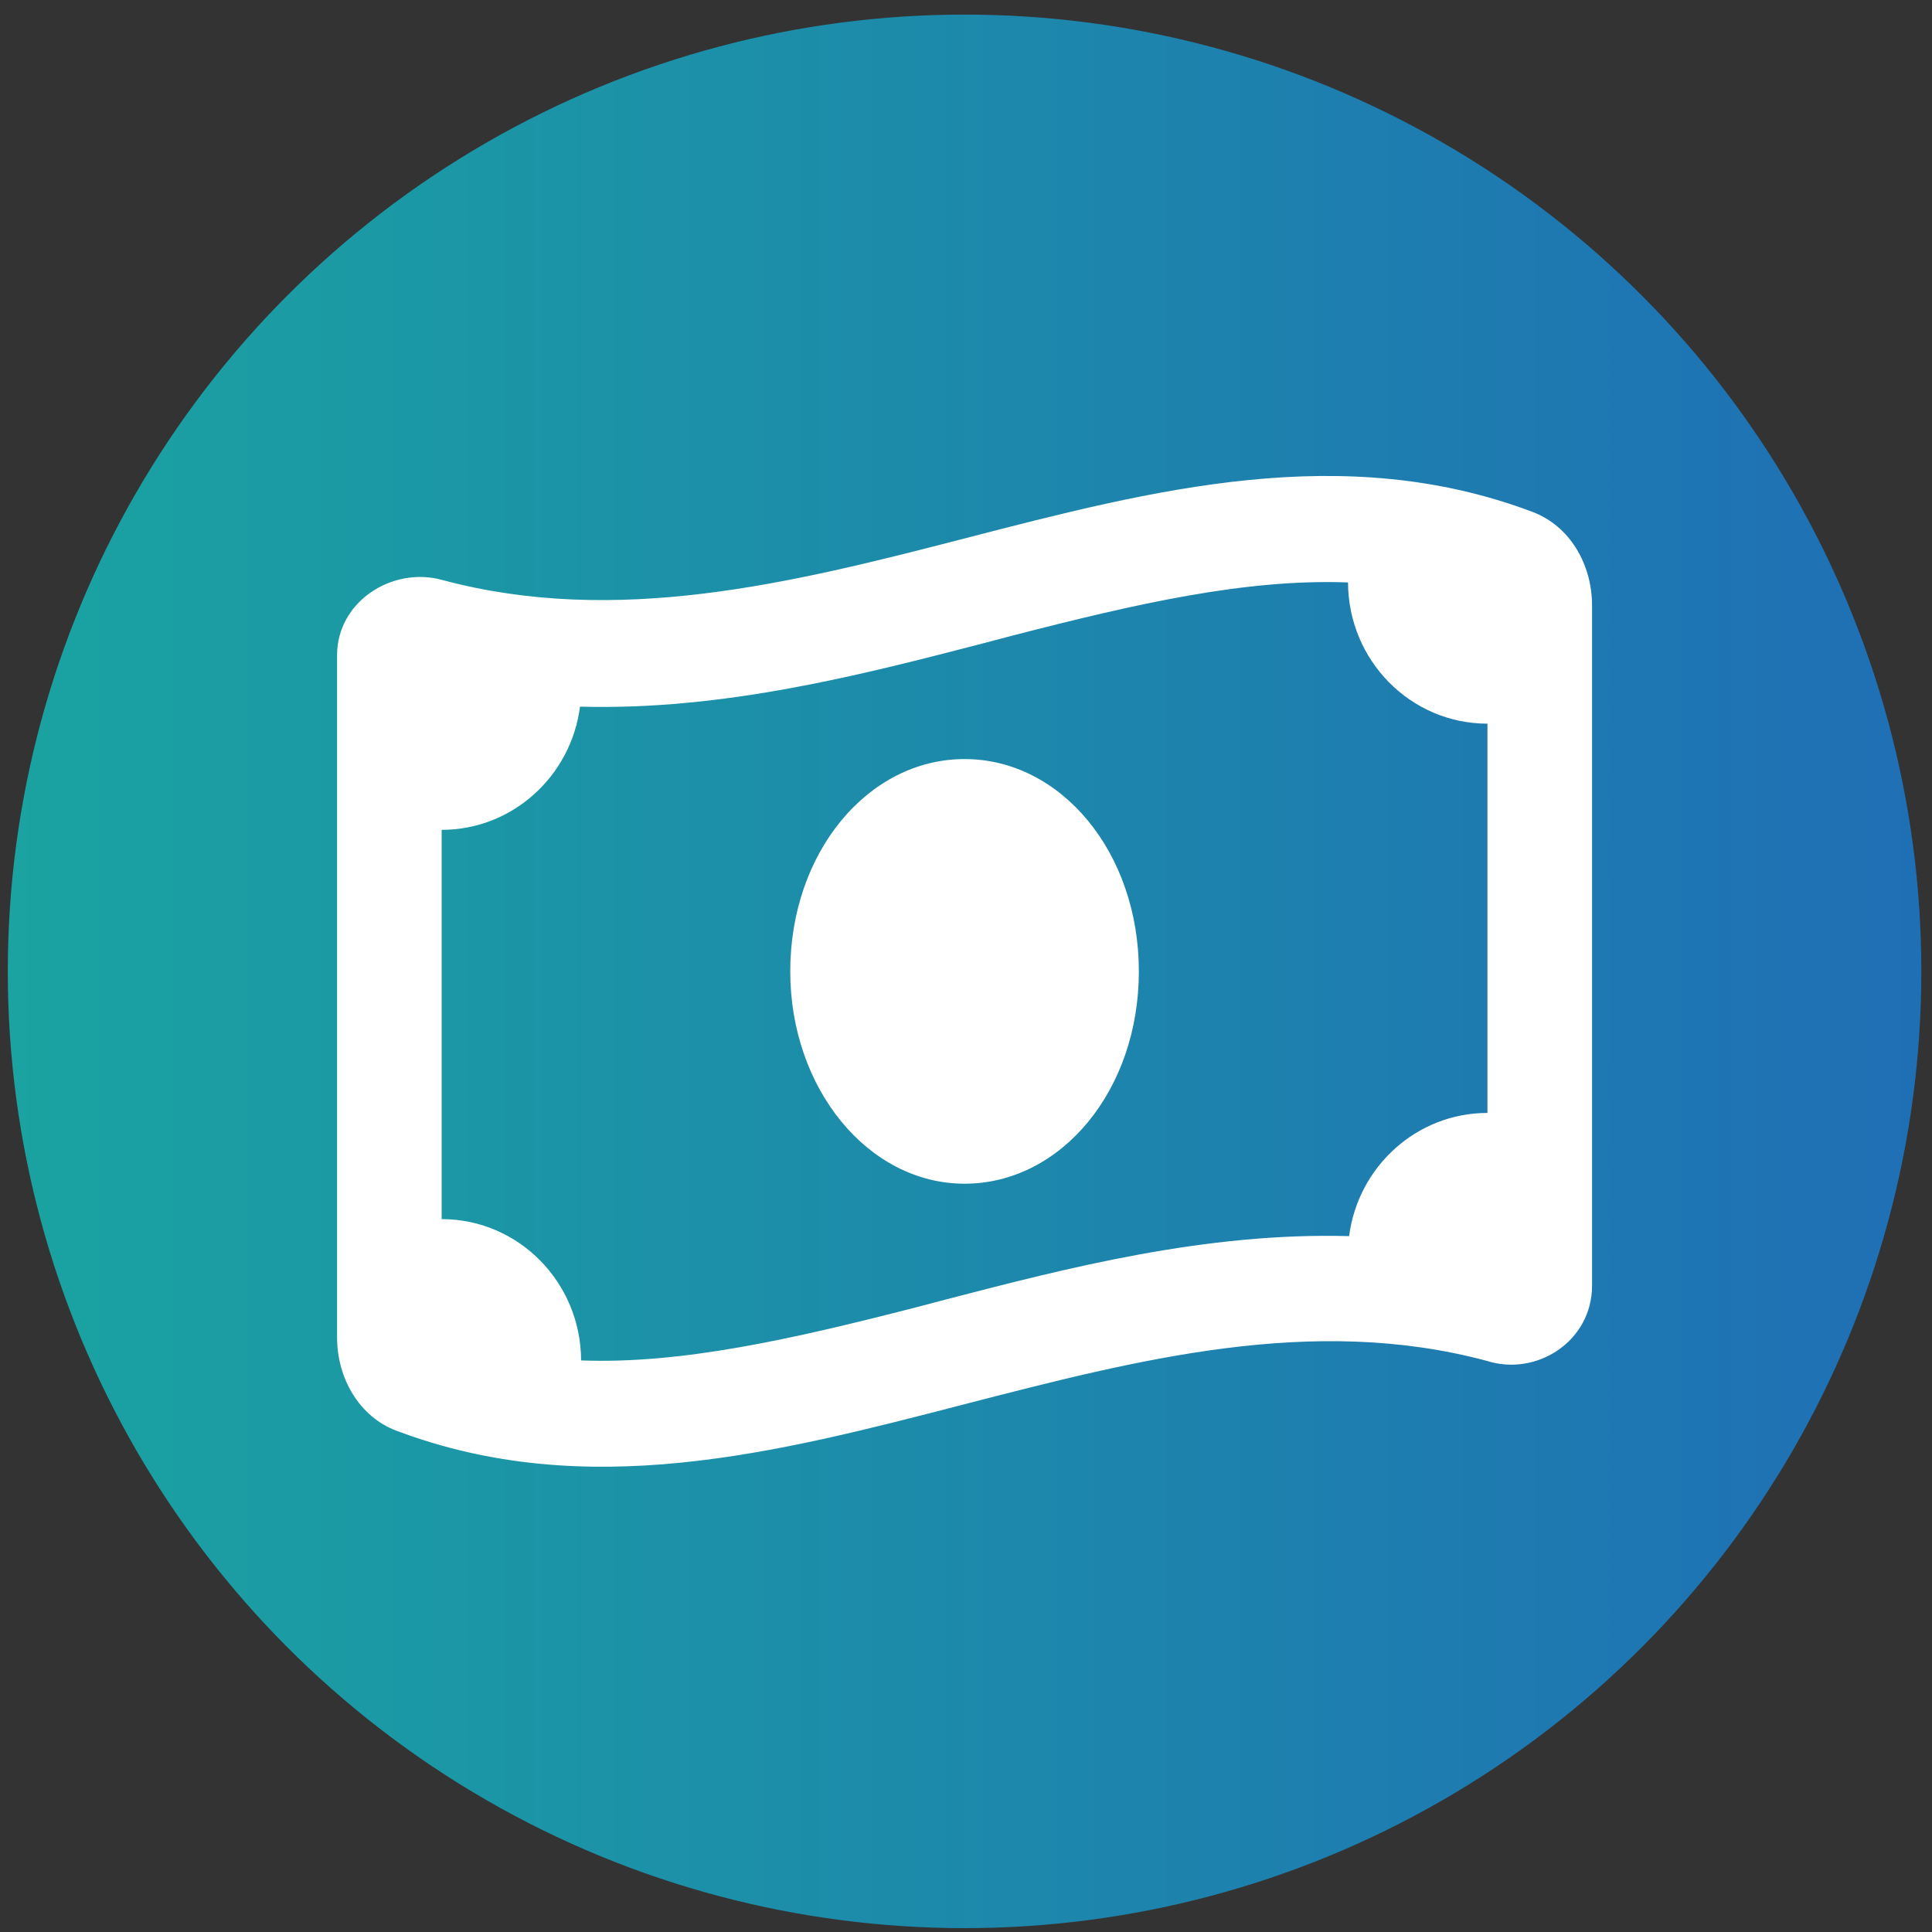 <svg xmlns="http://www.w3.org/2000/svg" width="117" height="117" viewBox="0 0 117 117" fill="none"><rect x="0" y="0" width="117" height="117" fill="#333333" stroke="none"/><circle cx="58.413" cy="58.825" r="57.941" fill="url(#paint0_linear_1323_1341)"></circle><g clip-path="url(#clip0_1323_1341)"><path d="M47.857 58.827C47.857 51.607 52.581 45.968 58.413 45.968C64.245 45.968 68.968 51.607 68.968 58.827C68.968 66.046 64.245 71.684 58.413 71.684C52.581 71.684 47.857 65.925 47.857 58.827ZM20.413 80.993V39.673C20.413 36.431 23.762 34.28 26.792 35.125C37.328 37.946 47.87 35.335 58.413 32.608C69.879 29.642 81.345 26.675 92.811 31.002C95.067 31.852 96.413 34.177 96.413 36.66V77.859C96.413 81.221 93.061 83.377 90.04 82.413C79.498 79.587 68.955 82.319 58.413 85.038C46.947 88.011 35.481 90.972 24.014 86.645C21.76 85.802 20.413 83.471 20.413 80.993H20.413ZM57.252 78.703C64.627 76.787 73.006 74.618 81.701 74.859C82.242 70.653 85.791 67.398 90.079 67.398V43.825C85.422 43.825 81.648 39.995 81.635 35.272C75.434 35.045 68.863 36.547 61.355 38.481C60.775 38.629 60.181 38.789 59.574 38.95C52.198 40.865 43.82 43.035 35.125 42.794C34.584 47 31.038 50.255 26.746 50.255V73.828C31.404 73.828 35.177 77.658 35.191 82.386C41.273 82.614 47.963 81.1 55.471 79.172C56.051 79.024 56.645 78.864 57.252 78.703Z" fill="white"></path></g><defs><linearGradient id="paint0_linear_1323_1341" x1="0.472" y1="58.825" x2="116.354" y2="58.825" gradientUnits="userSpaceOnUse"><stop stop-color="#1AA3A1"></stop><stop offset="1" stop-color="#1F6FB5"></stop></linearGradient><clipPath id="clip0_1323_1341"><rect width="76" height="60" fill="white" transform="translate(20.413 28.825)"></rect></clipPath></defs></svg>